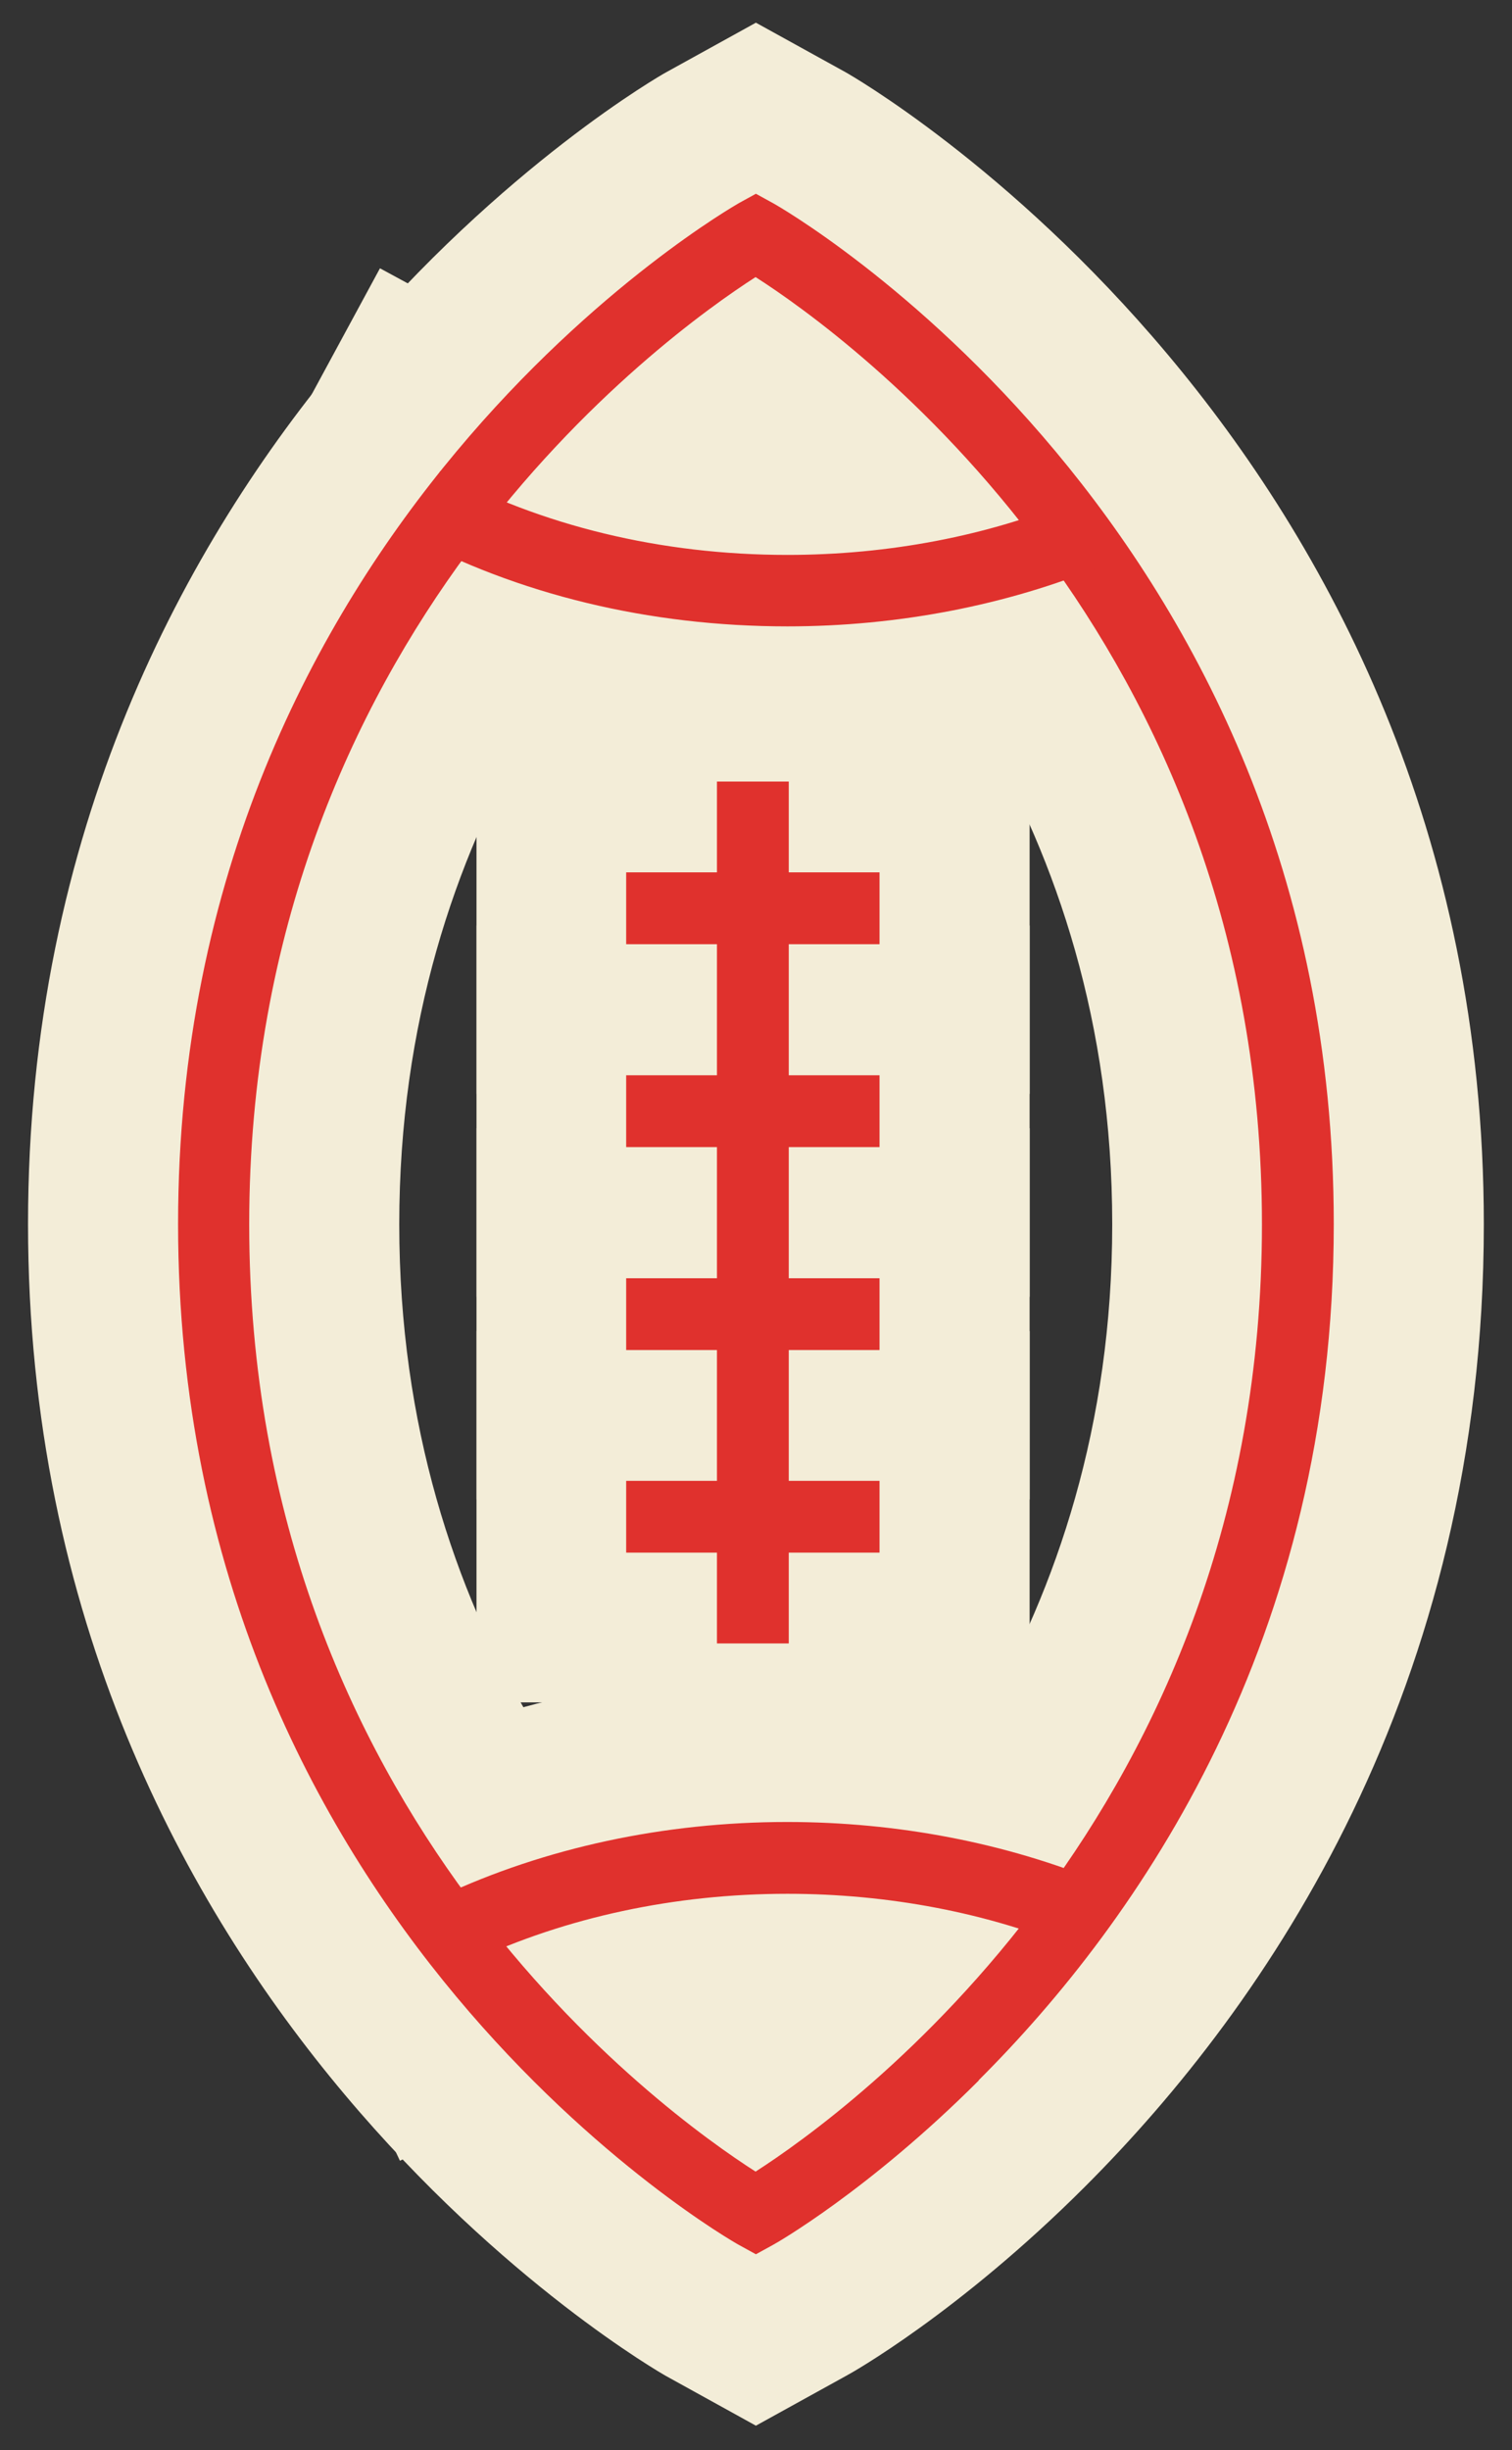 <svg width="50" height="81" viewBox="0 0 50 81" fill="none" xmlns="http://www.w3.org/2000/svg">
<rect x="0" y="0" width="50" height="81" fill="#333333" stroke="none"/>
<path d="M22.018 78.55C21.805 78.427 0.927 66.543 0.927 40.467C0.927 14.403 21.805 2.508 22.018 2.396L24.997 0.75L27.977 2.396C28.189 2.519 49.068 14.403 49.068 40.478C49.068 55.868 41.899 66.274 35.884 72.289C31.706 76.466 28.133 78.471 27.977 78.55L24.997 80.196L22.018 78.55ZM24.986 15.322C20.629 18.962 13.203 27.138 13.203 40.478C13.203 53.852 20.629 62.006 24.986 65.647C29.343 62.006 36.78 53.83 36.78 40.478C36.78 27.127 29.354 18.962 24.997 15.322H24.986Z" fill="#F3EDD8"/>
<path d="M31.034 20.888H18.758V59.296H31.034V20.888Z" fill="#F3EDD8"/>
<path d="M34.048 44.007H15.757V56.283H34.048V44.007Z" fill="#F3EDD8"/>
<path d="M34.048 37.298H15.757V49.574H34.048V37.298Z" fill="#F3EDD8"/>
<path d="M34.048 30.6H15.757V42.876H34.048V30.6Z" fill="#F3EDD8"/>
<path d="M34.048 23.89H15.757V36.166H34.048V23.89Z" fill="#F3EDD8"/>
<path d="M26.039 25.671C20.651 25.671 15.477 24.405 11.075 22.031L6.718 19.668L12.565 8.87L16.922 11.233C19.531 12.645 22.69 13.395 26.039 13.395C28.727 13.395 31.371 12.891 33.656 11.95C36.187 10.909 39.077 12.107 40.13 14.627L41.037 16.823C42.078 19.354 40.88 22.244 38.36 23.297C34.596 24.854 30.34 25.682 26.05 25.682L26.039 25.671Z" fill="#F3EDD8"/>
<path d="M8.017 60.315L12.497 58.209C16.574 56.294 21.245 55.286 26.028 55.286C30.318 55.286 34.574 56.115 38.349 57.672C40.88 58.713 42.078 61.614 41.026 64.146L40.118 66.341C39.077 68.872 36.176 70.071 33.644 69.018C31.359 68.066 28.727 67.573 26.028 67.573C23.037 67.573 20.159 68.178 17.706 69.332L13.225 71.437L8.006 60.326L8.017 60.315Z" fill="#F3EDD8"/>
<path d="M32.367 68.783C28.727 72.423 25.636 74.182 25.568 74.215L24.997 74.529L24.426 74.215C24.235 74.114 5.889 63.675 5.889 40.467C5.889 17.259 24.247 6.832 24.426 6.72L24.997 6.406L25.568 6.72C25.759 6.82 44.106 17.259 44.106 40.467C44.106 54.222 37.665 63.485 32.367 68.772V68.783ZM24.986 71.796C27.988 69.869 41.731 59.968 41.731 40.479C41.731 20.989 27.999 11.088 24.986 9.161C21.984 11.088 8.241 20.989 8.241 40.479C8.241 60.013 21.973 69.869 24.986 71.796Z" fill="#E0312D"/>
<path d="M26.084 25.839H23.709V54.334H26.084V25.839Z" fill="#E0312D"/>
<path d="M29.085 48.958H20.707V51.332H29.085V48.958Z" fill="#E0312D"/>
<path d="M29.085 42.26H20.707V44.634H29.085V42.26Z" fill="#E0312D"/>
<path d="M29.085 35.55H20.707V37.925H29.085V35.55Z" fill="#E0312D"/>
<path d="M29.085 28.841H20.707V31.216H29.085V28.841Z" fill="#E0312D"/>
<path d="M36.456 18.704C33.286 20.015 29.679 20.709 26.039 20.709C21.469 20.709 17.112 19.656 13.427 17.663L14.558 15.579C17.896 17.383 21.861 18.346 26.039 18.346C29.377 18.346 32.67 17.719 35.548 16.52L36.456 18.716V18.704Z" fill="#E0312D"/>
<path d="M35.548 64.437C32.669 63.238 29.376 62.611 26.038 62.611C22.32 62.611 18.724 63.384 15.611 64.84L14.602 62.69C18.019 61.088 21.973 60.237 26.027 60.237C29.679 60.237 33.274 60.931 36.444 62.242L35.537 64.437H35.548Z" fill="#E0312D"/>
</svg>
